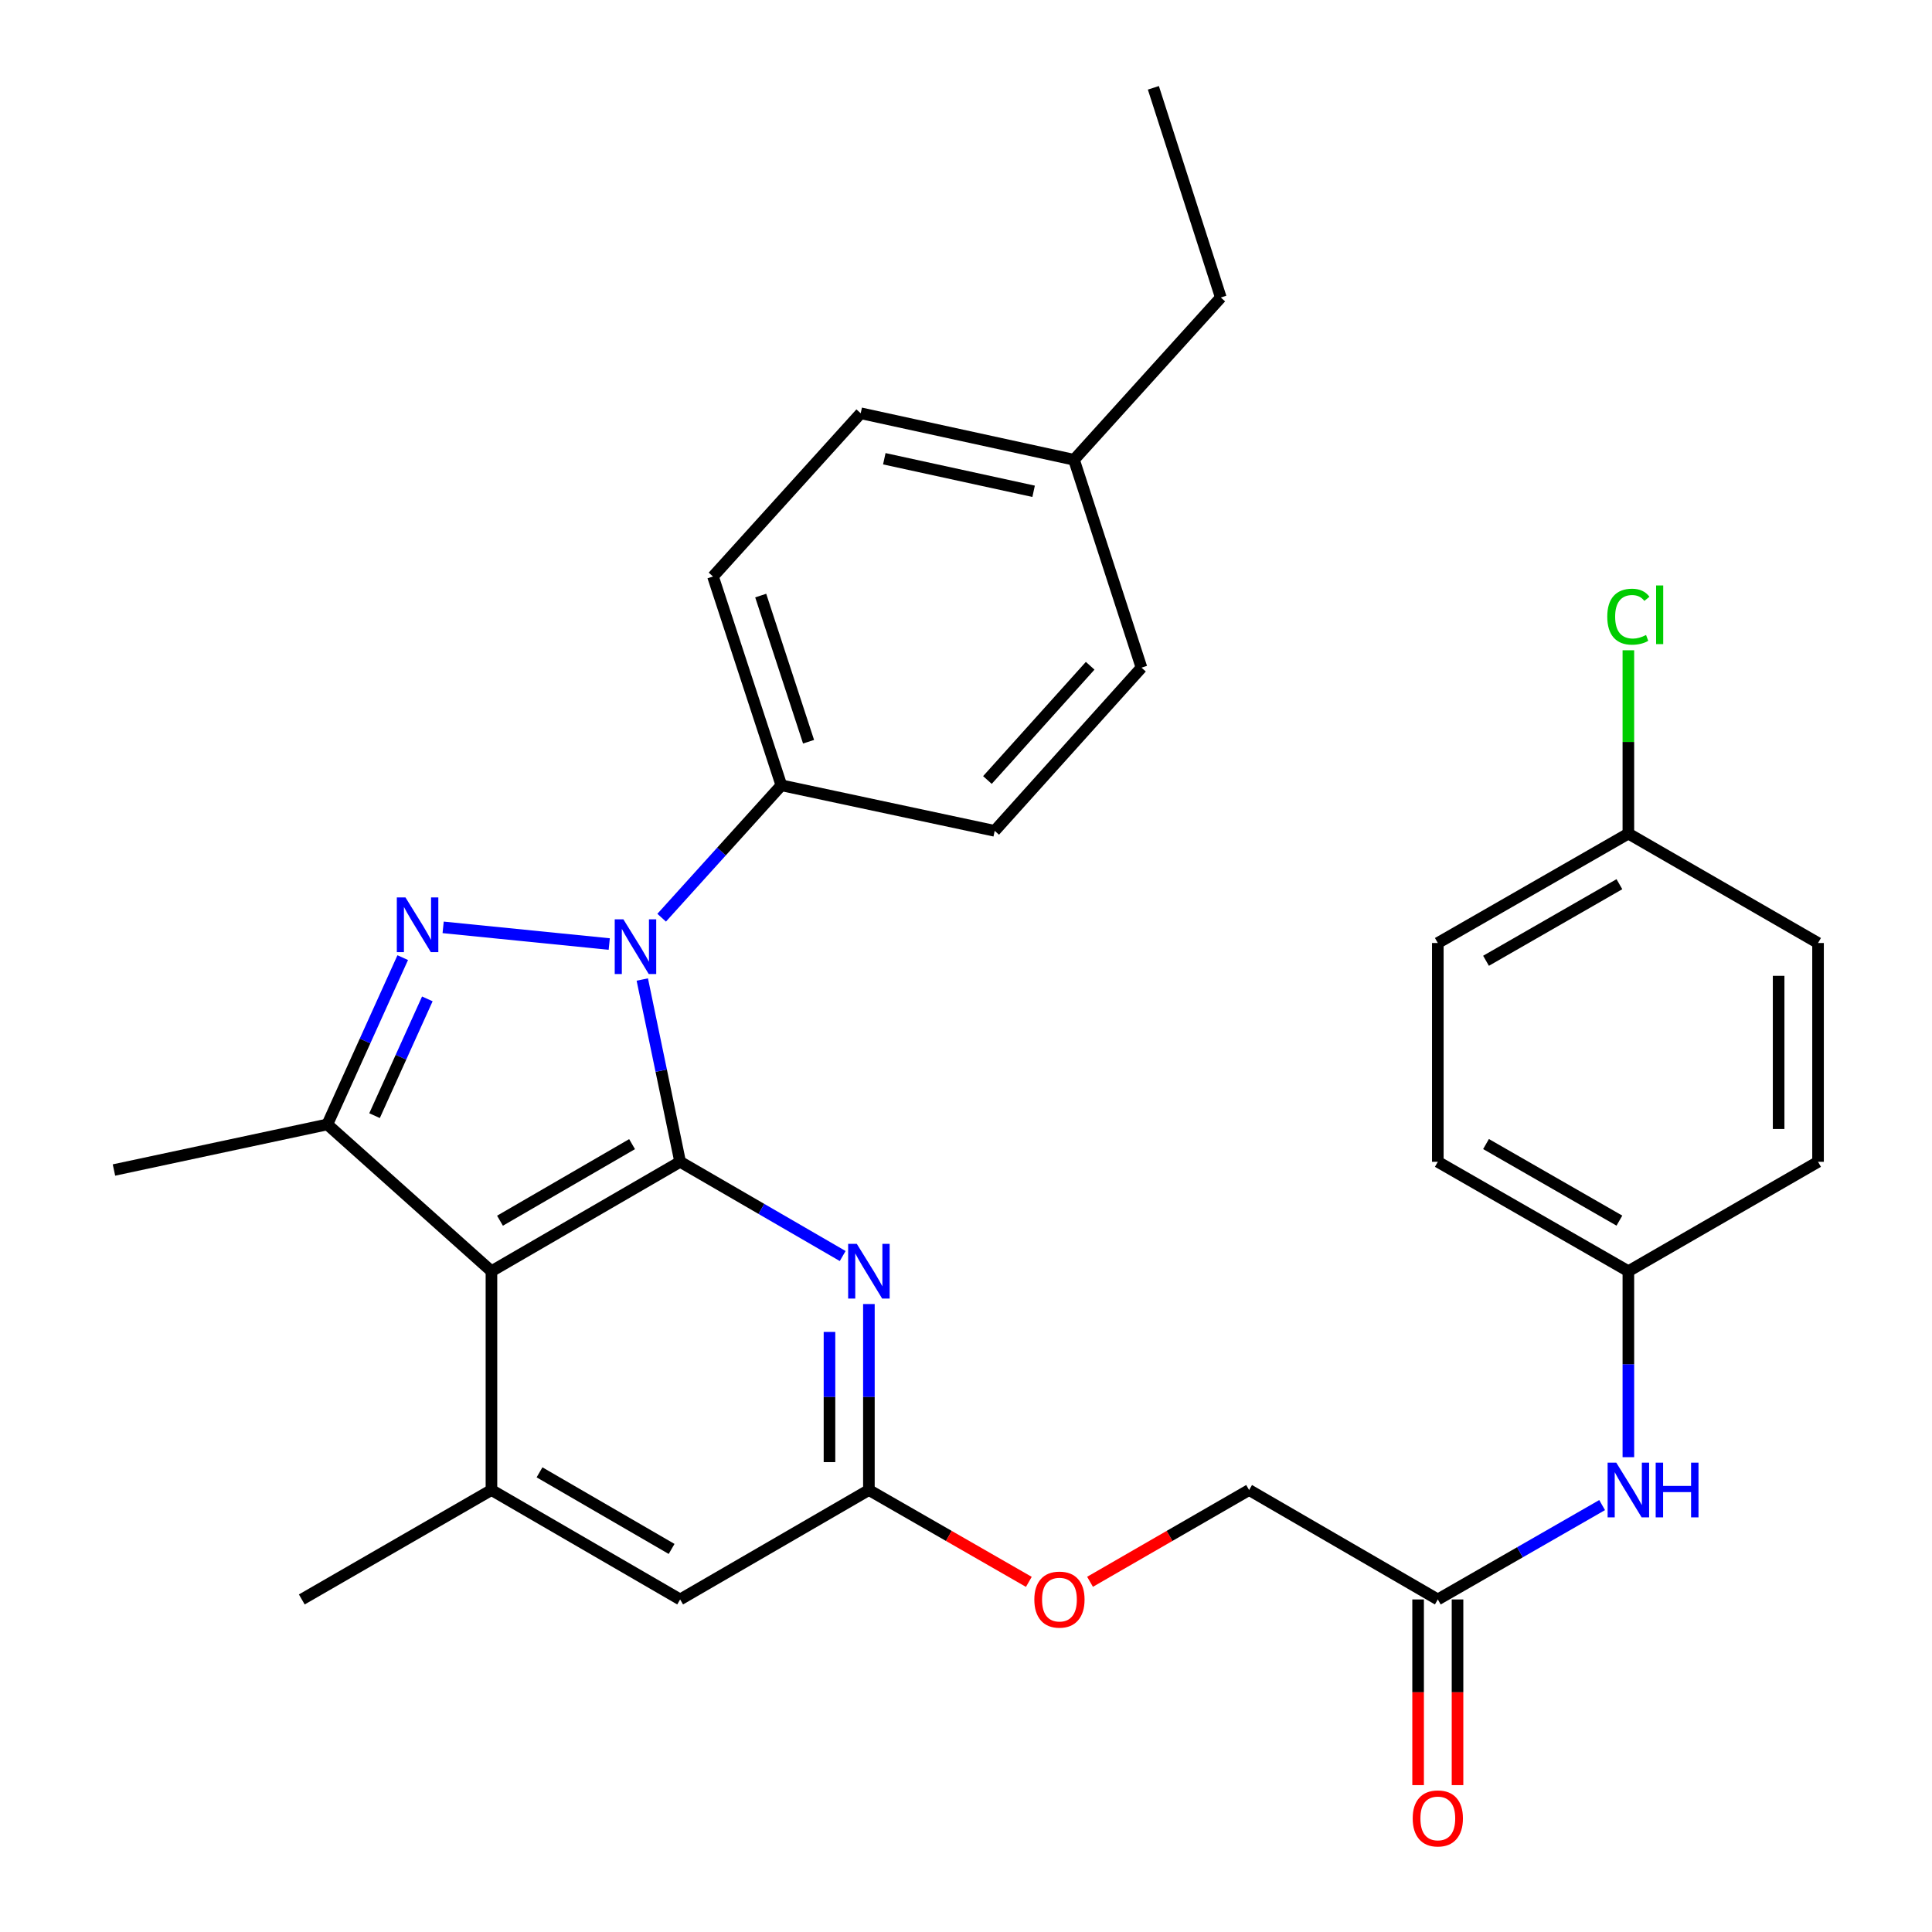 <?xml version='1.0' encoding='iso-8859-1'?>
<svg version='1.1' baseProfile='full'
              xmlns='http://www.w3.org/2000/svg'
                      xmlns:rdkit='http://www.rdkit.org/xml'
                      xmlns:xlink='http://www.w3.org/1999/xlink'
                  xml:space='preserve'
width='1000px' height='1000px' viewBox='0 0 1000 1000'>
<!-- END OF HEADER -->
<rect style='opacity:1.0;fill:#FFFFFF;stroke:none' width='1000' height='1000' x='0' y='0'> </rect>
<path class='bond-0' d='M 352.039,601.35 L 342.245,554.174' style='fill:none;fill-rule:evenodd;stroke:#000000;stroke-width:6px;stroke-linecap:butt;stroke-linejoin:miter;stroke-opacity:1' />
<path class='bond-0' d='M 342.245,554.174 L 332.45,506.998' style='fill:none;fill-rule:evenodd;stroke:#0000FF;stroke-width:6px;stroke-linecap:butt;stroke-linejoin:miter;stroke-opacity:1' />
<path class='bond-2' d='M 352.039,601.35 L 254.373,657.98' style='fill:none;fill-rule:evenodd;stroke:#000000;stroke-width:6px;stroke-linecap:butt;stroke-linejoin:miter;stroke-opacity:1' />
<path class='bond-2' d='M 327.157,592.198 L 258.791,631.839' style='fill:none;fill-rule:evenodd;stroke:#000000;stroke-width:6px;stroke-linecap:butt;stroke-linejoin:miter;stroke-opacity:1' />
<path class='bond-4' d='M 352.039,601.35 L 394.108,625.735' style='fill:none;fill-rule:evenodd;stroke:#000000;stroke-width:6px;stroke-linecap:butt;stroke-linejoin:miter;stroke-opacity:1' />
<path class='bond-4' d='M 394.108,625.735 L 436.176,650.119' style='fill:none;fill-rule:evenodd;stroke:#0000FF;stroke-width:6px;stroke-linecap:butt;stroke-linejoin:miter;stroke-opacity:1' />
<path class='bond-1' d='M 315.346,488.632 L 229.369,480.001' style='fill:none;fill-rule:evenodd;stroke:#0000FF;stroke-width:6px;stroke-linecap:butt;stroke-linejoin:miter;stroke-opacity:1' />
<path class='bond-7' d='M 342.475,475.001 L 373.453,440.737' style='fill:none;fill-rule:evenodd;stroke:#0000FF;stroke-width:6px;stroke-linecap:butt;stroke-linejoin:miter;stroke-opacity:1' />
<path class='bond-7' d='M 373.453,440.737 L 404.431,406.472' style='fill:none;fill-rule:evenodd;stroke:#000000;stroke-width:6px;stroke-linecap:butt;stroke-linejoin:miter;stroke-opacity:1' />
<path class='bond-30' d='M 208.453,495.668 L 188.938,538.837' style='fill:none;fill-rule:evenodd;stroke:#0000FF;stroke-width:6px;stroke-linecap:butt;stroke-linejoin:miter;stroke-opacity:1' />
<path class='bond-30' d='M 188.938,538.837 L 169.423,582.005' style='fill:none;fill-rule:evenodd;stroke:#000000;stroke-width:6px;stroke-linecap:butt;stroke-linejoin:miter;stroke-opacity:1' />
<path class='bond-30' d='M 221.187,517.022 L 207.526,547.24' style='fill:none;fill-rule:evenodd;stroke:#0000FF;stroke-width:6px;stroke-linecap:butt;stroke-linejoin:miter;stroke-opacity:1' />
<path class='bond-30' d='M 207.526,547.24 L 193.865,577.458' style='fill:none;fill-rule:evenodd;stroke:#000000;stroke-width:6px;stroke-linecap:butt;stroke-linejoin:miter;stroke-opacity:1' />
<path class='bond-3' d='M 254.373,657.98 L 169.423,582.005' style='fill:none;fill-rule:evenodd;stroke:#000000;stroke-width:6px;stroke-linecap:butt;stroke-linejoin:miter;stroke-opacity:1' />
<path class='bond-5' d='M 254.373,657.98 L 254.373,771.229' style='fill:none;fill-rule:evenodd;stroke:#000000;stroke-width:6px;stroke-linecap:butt;stroke-linejoin:miter;stroke-opacity:1' />
<path class='bond-18' d='M 169.423,582.005 L 58.984,605.6' style='fill:none;fill-rule:evenodd;stroke:#000000;stroke-width:6px;stroke-linecap:butt;stroke-linejoin:miter;stroke-opacity:1' />
<path class='bond-6' d='M 449.739,674.972 L 449.739,723.1' style='fill:none;fill-rule:evenodd;stroke:#0000FF;stroke-width:6px;stroke-linecap:butt;stroke-linejoin:miter;stroke-opacity:1' />
<path class='bond-6' d='M 449.739,723.1 L 449.739,771.229' style='fill:none;fill-rule:evenodd;stroke:#000000;stroke-width:6px;stroke-linecap:butt;stroke-linejoin:miter;stroke-opacity:1' />
<path class='bond-6' d='M 429.34,689.41 L 429.34,723.1' style='fill:none;fill-rule:evenodd;stroke:#0000FF;stroke-width:6px;stroke-linecap:butt;stroke-linejoin:miter;stroke-opacity:1' />
<path class='bond-6' d='M 429.34,723.1 L 429.34,756.79' style='fill:none;fill-rule:evenodd;stroke:#000000;stroke-width:6px;stroke-linecap:butt;stroke-linejoin:miter;stroke-opacity:1' />
<path class='bond-27' d='M 254.373,771.229 L 156.209,827.87' style='fill:none;fill-rule:evenodd;stroke:#000000;stroke-width:6px;stroke-linecap:butt;stroke-linejoin:miter;stroke-opacity:1' />
<path class='bond-31' d='M 254.373,771.229 L 352.039,827.87' style='fill:none;fill-rule:evenodd;stroke:#000000;stroke-width:6px;stroke-linecap:butt;stroke-linejoin:miter;stroke-opacity:1' />
<path class='bond-31' d='M 279.257,762.079 L 347.623,801.728' style='fill:none;fill-rule:evenodd;stroke:#000000;stroke-width:6px;stroke-linecap:butt;stroke-linejoin:miter;stroke-opacity:1' />
<path class='bond-8' d='M 449.739,771.229 L 352.039,827.87' style='fill:none;fill-rule:evenodd;stroke:#000000;stroke-width:6px;stroke-linecap:butt;stroke-linejoin:miter;stroke-opacity:1' />
<path class='bond-11' d='M 449.739,771.229 L 491.132,795' style='fill:none;fill-rule:evenodd;stroke:#000000;stroke-width:6px;stroke-linecap:butt;stroke-linejoin:miter;stroke-opacity:1' />
<path class='bond-11' d='M 491.132,795 L 532.525,818.772' style='fill:none;fill-rule:evenodd;stroke:#FF0000;stroke-width:6px;stroke-linecap:butt;stroke-linejoin:miter;stroke-opacity:1' />
<path class='bond-13' d='M 404.431,406.472 L 369.05,298.402' style='fill:none;fill-rule:evenodd;stroke:#000000;stroke-width:6px;stroke-linecap:butt;stroke-linejoin:miter;stroke-opacity:1' />
<path class='bond-13' d='M 418.51,383.914 L 393.743,308.266' style='fill:none;fill-rule:evenodd;stroke:#000000;stroke-width:6px;stroke-linecap:butt;stroke-linejoin:miter;stroke-opacity:1' />
<path class='bond-14' d='M 404.431,406.472 L 514.857,430.044' style='fill:none;fill-rule:evenodd;stroke:#000000;stroke-width:6px;stroke-linecap:butt;stroke-linejoin:miter;stroke-opacity:1' />
<path class='bond-9' d='M 744.21,827.87 L 646.533,771.229' style='fill:none;fill-rule:evenodd;stroke:#000000;stroke-width:6px;stroke-linecap:butt;stroke-linejoin:miter;stroke-opacity:1' />
<path class='bond-10' d='M 744.21,827.87 L 786.733,803.45' style='fill:none;fill-rule:evenodd;stroke:#000000;stroke-width:6px;stroke-linecap:butt;stroke-linejoin:miter;stroke-opacity:1' />
<path class='bond-10' d='M 786.733,803.45 L 829.256,779.03' style='fill:none;fill-rule:evenodd;stroke:#0000FF;stroke-width:6px;stroke-linecap:butt;stroke-linejoin:miter;stroke-opacity:1' />
<path class='bond-12' d='M 734.011,827.87 L 734.011,875.924' style='fill:none;fill-rule:evenodd;stroke:#000000;stroke-width:6px;stroke-linecap:butt;stroke-linejoin:miter;stroke-opacity:1' />
<path class='bond-12' d='M 734.011,875.924 L 734.011,923.979' style='fill:none;fill-rule:evenodd;stroke:#FF0000;stroke-width:6px;stroke-linecap:butt;stroke-linejoin:miter;stroke-opacity:1' />
<path class='bond-12' d='M 754.41,827.87 L 754.41,875.924' style='fill:none;fill-rule:evenodd;stroke:#000000;stroke-width:6px;stroke-linecap:butt;stroke-linejoin:miter;stroke-opacity:1' />
<path class='bond-12' d='M 754.41,875.924 L 754.41,923.979' style='fill:none;fill-rule:evenodd;stroke:#FF0000;stroke-width:6px;stroke-linecap:butt;stroke-linejoin:miter;stroke-opacity:1' />
<path class='bond-15' d='M 842.84,754.238 L 842.84,706.109' style='fill:none;fill-rule:evenodd;stroke:#0000FF;stroke-width:6px;stroke-linecap:butt;stroke-linejoin:miter;stroke-opacity:1' />
<path class='bond-15' d='M 842.84,706.109 L 842.84,657.98' style='fill:none;fill-rule:evenodd;stroke:#000000;stroke-width:6px;stroke-linecap:butt;stroke-linejoin:miter;stroke-opacity:1' />
<path class='bond-16' d='M 564.202,818.734 L 605.367,794.982' style='fill:none;fill-rule:evenodd;stroke:#FF0000;stroke-width:6px;stroke-linecap:butt;stroke-linejoin:miter;stroke-opacity:1' />
<path class='bond-16' d='M 605.367,794.982 L 646.533,771.229' style='fill:none;fill-rule:evenodd;stroke:#000000;stroke-width:6px;stroke-linecap:butt;stroke-linejoin:miter;stroke-opacity:1' />
<path class='bond-20' d='M 369.05,298.402 L 445.501,213.905' style='fill:none;fill-rule:evenodd;stroke:#000000;stroke-width:6px;stroke-linecap:butt;stroke-linejoin:miter;stroke-opacity:1' />
<path class='bond-19' d='M 514.857,430.044 L 590.832,345.569' style='fill:none;fill-rule:evenodd;stroke:#000000;stroke-width:6px;stroke-linecap:butt;stroke-linejoin:miter;stroke-opacity:1' />
<path class='bond-19' d='M 511.086,403.732 L 564.269,344.6' style='fill:none;fill-rule:evenodd;stroke:#000000;stroke-width:6px;stroke-linecap:butt;stroke-linejoin:miter;stroke-opacity:1' />
<path class='bond-23' d='M 842.84,657.98 L 941.015,601.35' style='fill:none;fill-rule:evenodd;stroke:#000000;stroke-width:6px;stroke-linecap:butt;stroke-linejoin:miter;stroke-opacity:1' />
<path class='bond-24' d='M 842.84,657.98 L 744.21,601.35' style='fill:none;fill-rule:evenodd;stroke:#000000;stroke-width:6px;stroke-linecap:butt;stroke-linejoin:miter;stroke-opacity:1' />
<path class='bond-24' d='M 838.202,631.796 L 769.162,592.155' style='fill:none;fill-rule:evenodd;stroke:#000000;stroke-width:6px;stroke-linecap:butt;stroke-linejoin:miter;stroke-opacity:1' />
<path class='bond-17' d='M 842.84,431.472 L 744.21,488.102' style='fill:none;fill-rule:evenodd;stroke:#000000;stroke-width:6px;stroke-linecap:butt;stroke-linejoin:miter;stroke-opacity:1' />
<path class='bond-17' d='M 838.202,457.657 L 769.162,497.298' style='fill:none;fill-rule:evenodd;stroke:#000000;stroke-width:6px;stroke-linecap:butt;stroke-linejoin:miter;stroke-opacity:1' />
<path class='bond-22' d='M 842.84,431.472 L 842.84,384.028' style='fill:none;fill-rule:evenodd;stroke:#000000;stroke-width:6px;stroke-linecap:butt;stroke-linejoin:miter;stroke-opacity:1' />
<path class='bond-22' d='M 842.84,384.028 L 842.84,336.584' style='fill:none;fill-rule:evenodd;stroke:#00CC00;stroke-width:6px;stroke-linecap:butt;stroke-linejoin:miter;stroke-opacity:1' />
<path class='bond-33' d='M 842.84,431.472 L 941.015,488.102' style='fill:none;fill-rule:evenodd;stroke:#000000;stroke-width:6px;stroke-linecap:butt;stroke-linejoin:miter;stroke-opacity:1' />
<path class='bond-21' d='M 590.832,345.569 L 555.905,237.976' style='fill:none;fill-rule:evenodd;stroke:#000000;stroke-width:6px;stroke-linecap:butt;stroke-linejoin:miter;stroke-opacity:1' />
<path class='bond-32' d='M 445.501,213.905 L 555.905,237.976' style='fill:none;fill-rule:evenodd;stroke:#000000;stroke-width:6px;stroke-linecap:butt;stroke-linejoin:miter;stroke-opacity:1' />
<path class='bond-32' d='M 457.716,237.447 L 534.999,254.296' style='fill:none;fill-rule:evenodd;stroke:#000000;stroke-width:6px;stroke-linecap:butt;stroke-linejoin:miter;stroke-opacity:1' />
<path class='bond-28' d='M 555.905,237.976 L 631.891,153.989' style='fill:none;fill-rule:evenodd;stroke:#000000;stroke-width:6px;stroke-linecap:butt;stroke-linejoin:miter;stroke-opacity:1' />
<path class='bond-26' d='M 941.015,601.35 L 941.015,488.102' style='fill:none;fill-rule:evenodd;stroke:#000000;stroke-width:6px;stroke-linecap:butt;stroke-linejoin:miter;stroke-opacity:1' />
<path class='bond-26' d='M 920.616,584.363 L 920.616,505.089' style='fill:none;fill-rule:evenodd;stroke:#000000;stroke-width:6px;stroke-linecap:butt;stroke-linejoin:miter;stroke-opacity:1' />
<path class='bond-25' d='M 744.21,601.35 L 744.21,488.102' style='fill:none;fill-rule:evenodd;stroke:#000000;stroke-width:6px;stroke-linecap:butt;stroke-linejoin:miter;stroke-opacity:1' />
<path class='bond-29' d='M 631.891,153.989 L 596.986,45.455' style='fill:none;fill-rule:evenodd;stroke:#000000;stroke-width:6px;stroke-linecap:butt;stroke-linejoin:miter;stroke-opacity:1' />
<path  class='atom-1' d='M 322.66 475.835
L 331.94 490.835
Q 332.86 492.315, 334.34 494.995
Q 335.82 497.675, 335.9 497.835
L 335.9 475.835
L 339.66 475.835
L 339.66 504.155
L 335.78 504.155
L 325.82 487.755
Q 324.66 485.835, 323.42 483.635
Q 322.22 481.435, 321.86 480.755
L 321.86 504.155
L 318.18 504.155
L 318.18 475.835
L 322.66 475.835
' fill='#0000FF'/>
<path  class='atom-2' d='M 209.876 464.513
L 219.156 479.513
Q 220.076 480.993, 221.556 483.673
Q 223.036 486.353, 223.116 486.513
L 223.116 464.513
L 226.876 464.513
L 226.876 492.833
L 222.996 492.833
L 213.036 476.433
Q 211.876 474.513, 210.636 472.313
Q 209.436 470.113, 209.076 469.433
L 209.076 492.833
L 205.396 492.833
L 205.396 464.513
L 209.876 464.513
' fill='#0000FF'/>
<path  class='atom-5' d='M 443.479 643.82
L 452.759 658.82
Q 453.679 660.3, 455.159 662.98
Q 456.639 665.66, 456.719 665.82
L 456.719 643.82
L 460.479 643.82
L 460.479 672.14
L 456.599 672.14
L 446.639 655.74
Q 445.479 653.82, 444.239 651.62
Q 443.039 649.42, 442.679 648.74
L 442.679 672.14
L 438.999 672.14
L 438.999 643.82
L 443.479 643.82
' fill='#0000FF'/>
<path  class='atom-11' d='M 836.58 757.069
L 845.86 772.069
Q 846.78 773.549, 848.26 776.229
Q 849.74 778.909, 849.82 779.069
L 849.82 757.069
L 853.58 757.069
L 853.58 785.389
L 849.7 785.389
L 839.74 768.989
Q 838.58 767.069, 837.34 764.869
Q 836.14 762.669, 835.78 761.989
L 835.78 785.389
L 832.1 785.389
L 832.1 757.069
L 836.58 757.069
' fill='#0000FF'/>
<path  class='atom-11' d='M 856.98 757.069
L 860.82 757.069
L 860.82 769.109
L 875.3 769.109
L 875.3 757.069
L 879.14 757.069
L 879.14 785.389
L 875.3 785.389
L 875.3 772.309
L 860.82 772.309
L 860.82 785.389
L 856.98 785.389
L 856.98 757.069
' fill='#0000FF'/>
<path  class='atom-12' d='M 535.368 827.95
Q 535.368 821.15, 538.728 817.35
Q 542.088 813.55, 548.368 813.55
Q 554.648 813.55, 558.008 817.35
Q 561.368 821.15, 561.368 827.95
Q 561.368 834.83, 557.968 838.75
Q 554.568 842.63, 548.368 842.63
Q 542.128 842.63, 538.728 838.75
Q 535.368 834.87, 535.368 827.95
M 548.368 839.43
Q 552.688 839.43, 555.008 836.55
Q 557.368 833.63, 557.368 827.95
Q 557.368 822.39, 555.008 819.59
Q 552.688 816.75, 548.368 816.75
Q 544.048 816.75, 541.688 819.55
Q 539.368 822.35, 539.368 827.95
Q 539.368 833.67, 541.688 836.55
Q 544.048 839.43, 548.368 839.43
' fill='#FF0000'/>
<path  class='atom-13' d='M 731.21 941.21
Q 731.21 934.41, 734.57 930.61
Q 737.93 926.81, 744.21 926.81
Q 750.49 926.81, 753.85 930.61
Q 757.21 934.41, 757.21 941.21
Q 757.21 948.09, 753.81 952.01
Q 750.41 955.89, 744.21 955.89
Q 737.97 955.89, 734.57 952.01
Q 731.21 948.13, 731.21 941.21
M 744.21 952.69
Q 748.53 952.69, 750.85 949.81
Q 753.21 946.89, 753.21 941.21
Q 753.21 935.65, 750.85 932.85
Q 748.53 930.01, 744.21 930.01
Q 739.89 930.01, 737.53 932.81
Q 735.21 935.61, 735.21 941.21
Q 735.21 946.93, 737.53 949.81
Q 739.89 952.69, 744.21 952.69
' fill='#FF0000'/>
<path  class='atom-23' d='M 831.92 319.192
Q 831.92 312.152, 835.2 308.472
Q 838.52 304.752, 844.8 304.752
Q 850.64 304.752, 853.76 308.872
L 851.12 311.032
Q 848.84 308.032, 844.8 308.032
Q 840.52 308.032, 838.24 310.912
Q 836 313.752, 836 319.192
Q 836 324.792, 838.32 327.672
Q 840.68 330.552, 845.24 330.552
Q 848.36 330.552, 852 328.672
L 853.12 331.672
Q 851.64 332.632, 849.4 333.192
Q 847.16 333.752, 844.68 333.752
Q 838.52 333.752, 835.2 329.992
Q 831.92 326.232, 831.92 319.192
' fill='#00CC00'/>
<path  class='atom-23' d='M 857.2 303.032
L 860.88 303.032
L 860.88 333.392
L 857.2 333.392
L 857.2 303.032
' fill='#00CC00'/>
</svg>
